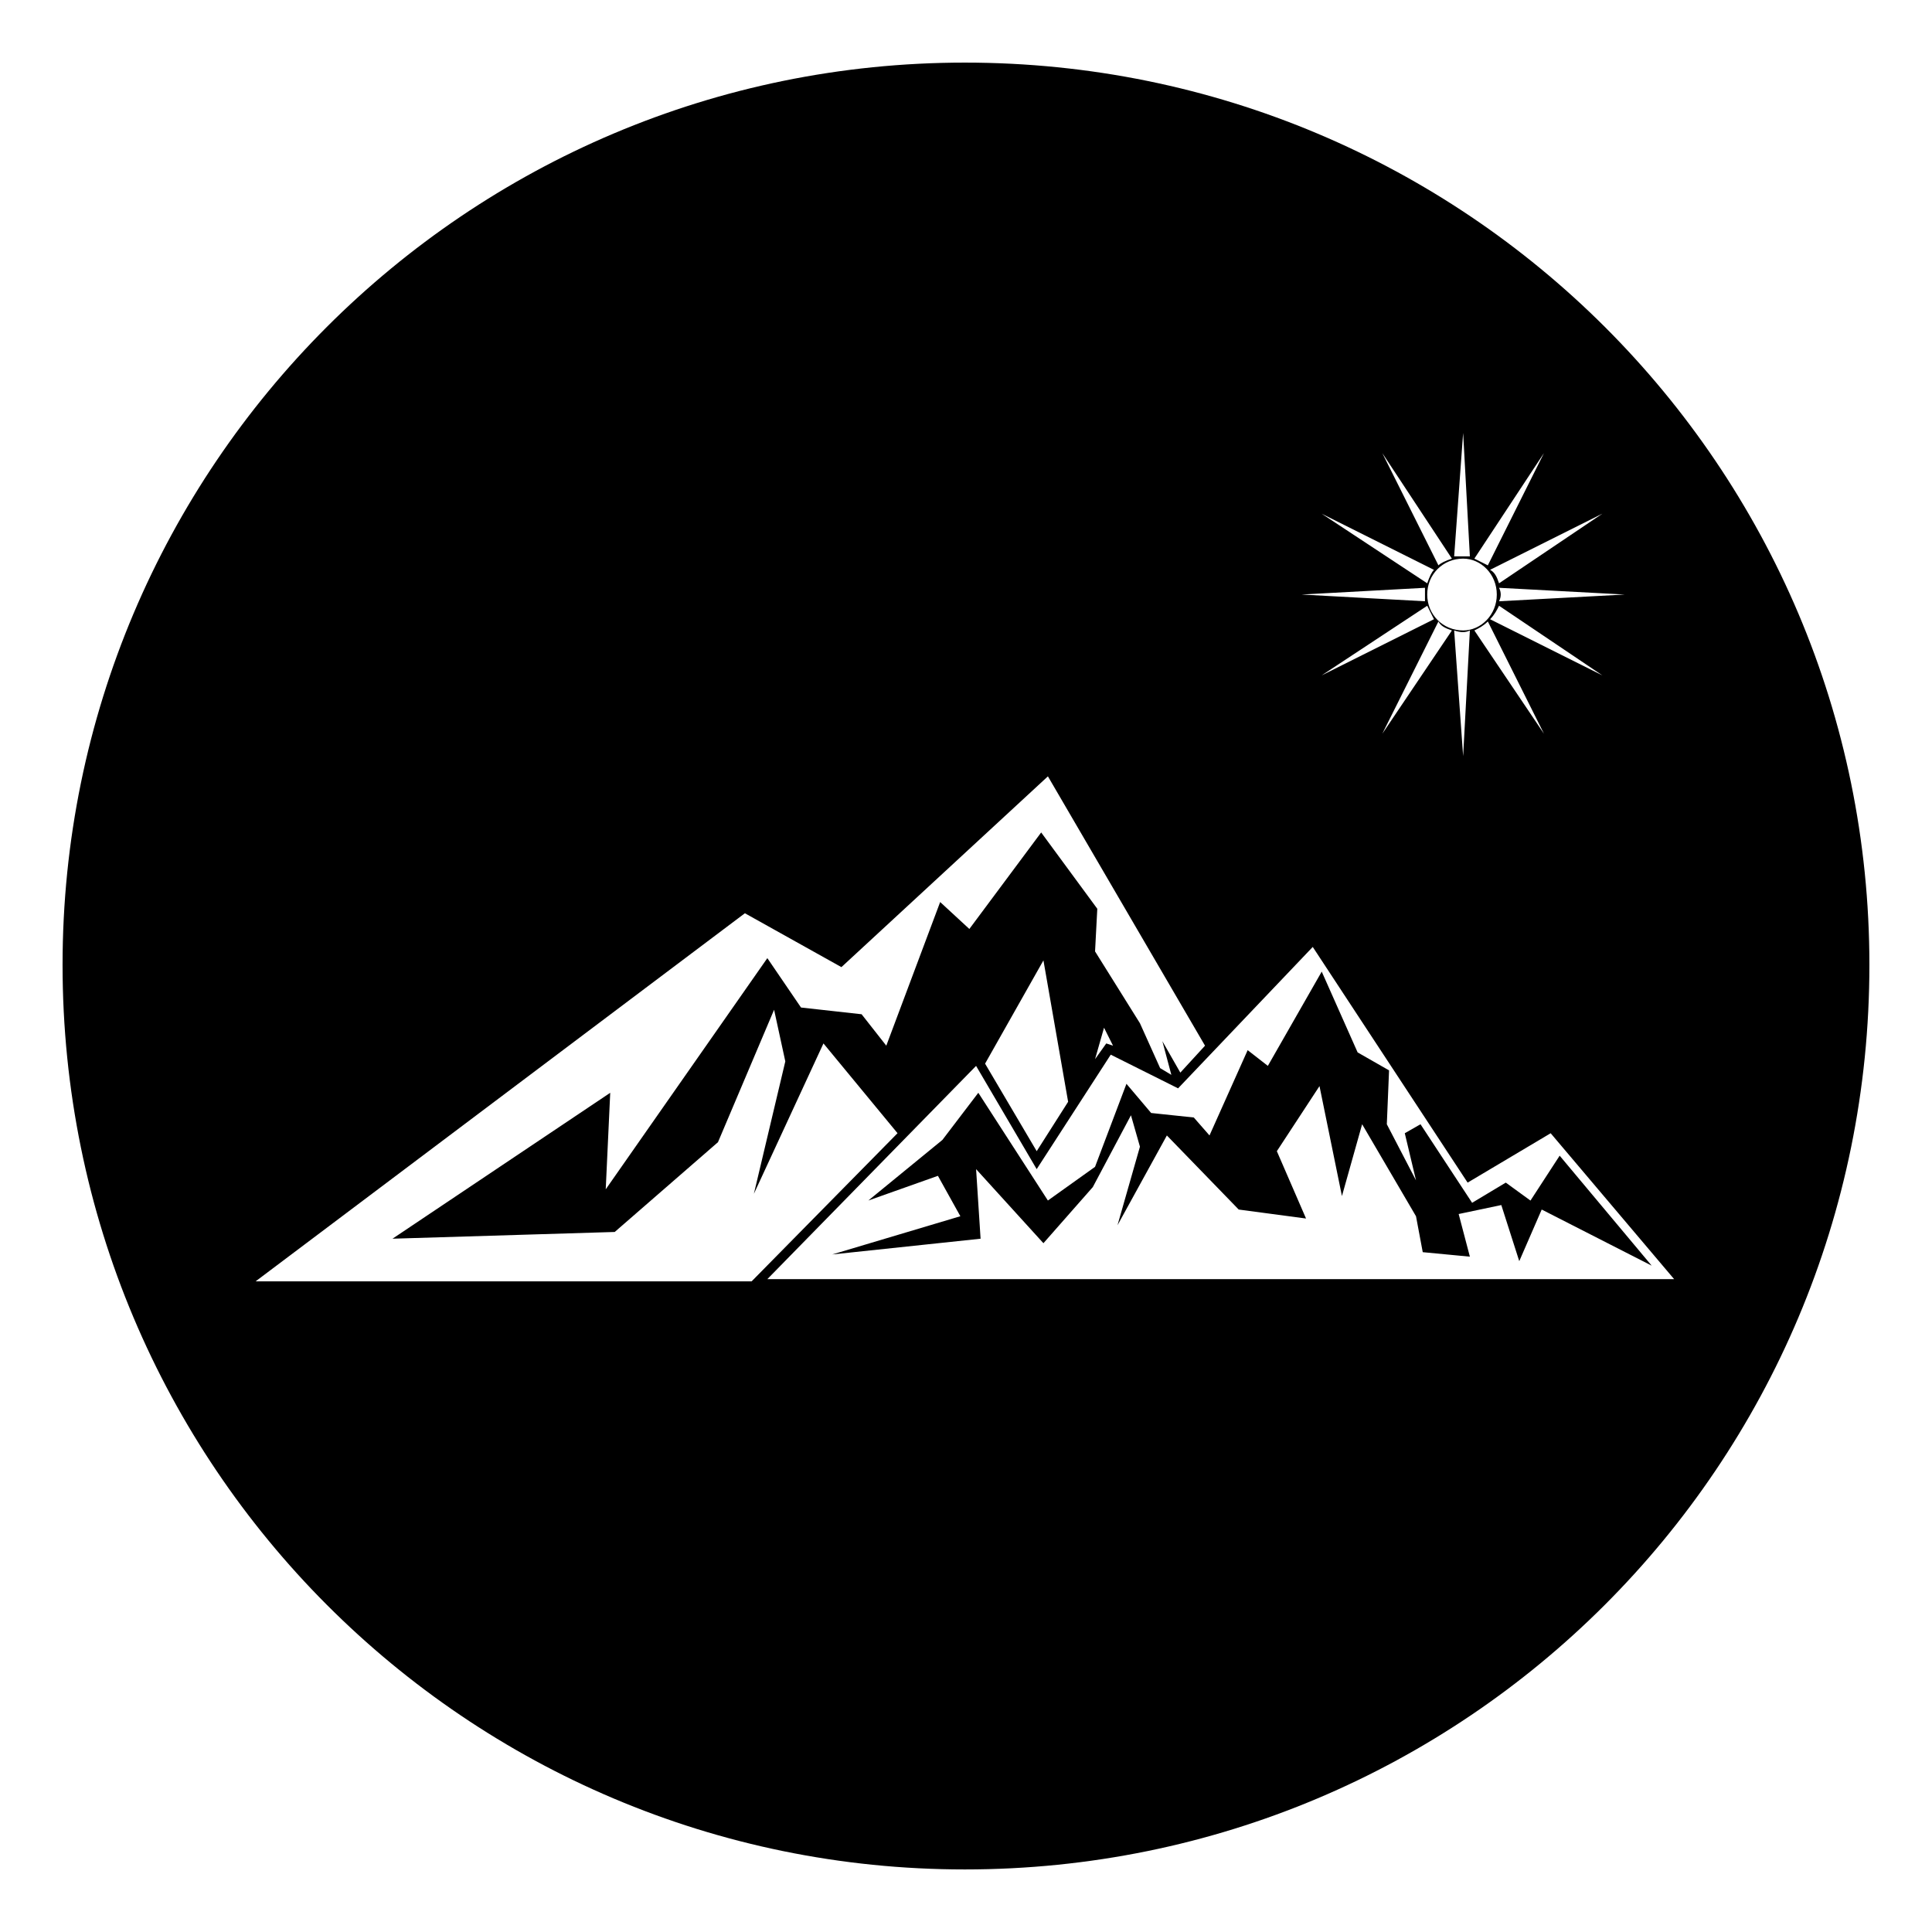 <?xml version="1.0" encoding="UTF-8"?>
<!-- Uploaded to: ICON Repo, www.svgrepo.com, Generator: ICON Repo Mixer Tools -->
<svg fill="#000000" width="800px" height="800px" version="1.1" viewBox="144 144 512 512" xmlns="http://www.w3.org/2000/svg">
 <path d="m399.7 160.59c132.64 0 239.71 107.07 239.71 239.12 0 132.64-107.07 239.71-239.71 239.71-132.05 0-239.12-107.07-239.12-239.71 0-132.05 107.07-239.12 239.12-239.12zm-52.344 322.39 55.316-56.508 16.059 27.363 19.629-30.336 17.844 8.922 35.688-37.473 41.043 62.457 22.008-13.086 32.715 38.664h-240.3zm184.39-190.94c4.758 0 8.922 4.164 8.922 9.516 0 5.352-4.164 9.516-8.922 9.516-5.352 0-9.516-4.164-9.516-9.516 0-5.352 4.164-9.516 9.516-9.516zm21.414-27.957-14.871 29.742c-1.191-0.594-2.379-1.191-3.57-1.785l18.438-27.957zm15.465 16.059-27.363 18.438c-0.594-1.785-1.191-2.973-2.379-3.57l29.742-14.871zm5.949 21.414-33.309 1.785c0.594-1.191 0.594-2.379 0-3.57zm-5.949 21.414-29.742-14.871c1.191-1.191 1.785-2.379 2.379-3.57l27.363 18.438zm-15.465 15.465-18.438-27.363c1.191-0.594 2.379-1.191 3.57-2.379l14.871 29.742zm-21.414 5.949-2.379-33.309c1.785 0.594 2.973 0.594 4.164 0zm-21.414-5.949 14.871-29.742c0.594 1.191 1.785 1.785 3.57 2.379l-18.438 27.363zm-16.059-15.465 27.957-18.438c0.594 1.191 1.191 2.379 1.785 3.57l-29.742 14.871zm-5.352-21.414 32.715-1.785v3.57zm5.352-21.414 29.742 14.871c-0.594 0.594-1.191 1.785-1.785 3.57l-27.957-18.438zm16.059-16.059 18.438 27.957c-1.785 0.594-2.973 1.191-3.57 1.785l-14.871-29.742zm21.414-5.352 1.785 32.715h-4.164zm-320.01 224.84 129.67-97.551 25.578 14.277 54.723-50.559 41.637 71.379-6.543 7.137-4.758-8.328 2.379 8.922-2.973-1.785-5.352-11.895-11.895-19.035 0.594-11.301-14.871-20.223-19.035 25.578-7.734-7.137-14.277 38.066-6.543-8.328-16.059-1.785-8.922-13.086-42.828 61.266 1.191-25.578-57.695 38.664 58.887-1.785 27.363-23.793 14.871-35.094 2.973 13.68-8.328 35.094 18.438-39.852 19.629 23.793-38.664 39.258zm193.32-57.695 15.465-27.363 6.543 37.473-8.328 13.086-13.68-23.199zm29.145-1.191 2.379-8.328 2.379 4.758-1.785-0.594zm-69.594 51.75 39.258-4.164-1.191-18.438 17.844 19.629 13.086-14.871 10.113-19.035 2.379 8.328-5.949 20.82 13.086-23.793 19.035 19.629 17.844 2.379-7.734-17.844 11.301-17.25 5.949 29.145 5.352-19.035 14.277 24.387 1.785 9.516 12.492 1.191-2.973-11.301 11.301-2.379 4.758 14.871 5.949-13.68 29.145 14.871-24.387-29.145-7.734 11.895-6.543-4.758-8.922 5.352-13.68-20.82-4.164 2.379 2.973 12.492-7.734-14.871 0.594-14.277-8.328-4.758-9.516-21.414-14.277 24.98-5.352-4.164-10.113 22.602-4.164-4.758-11.301-1.191-6.543-7.734-8.328 22.008-12.492 8.922-18.438-28.551-9.516 12.492-19.629 16.059 18.438-6.543 5.949 10.707-33.906 10.113z" fill-rule="evenodd"/>
</svg>
